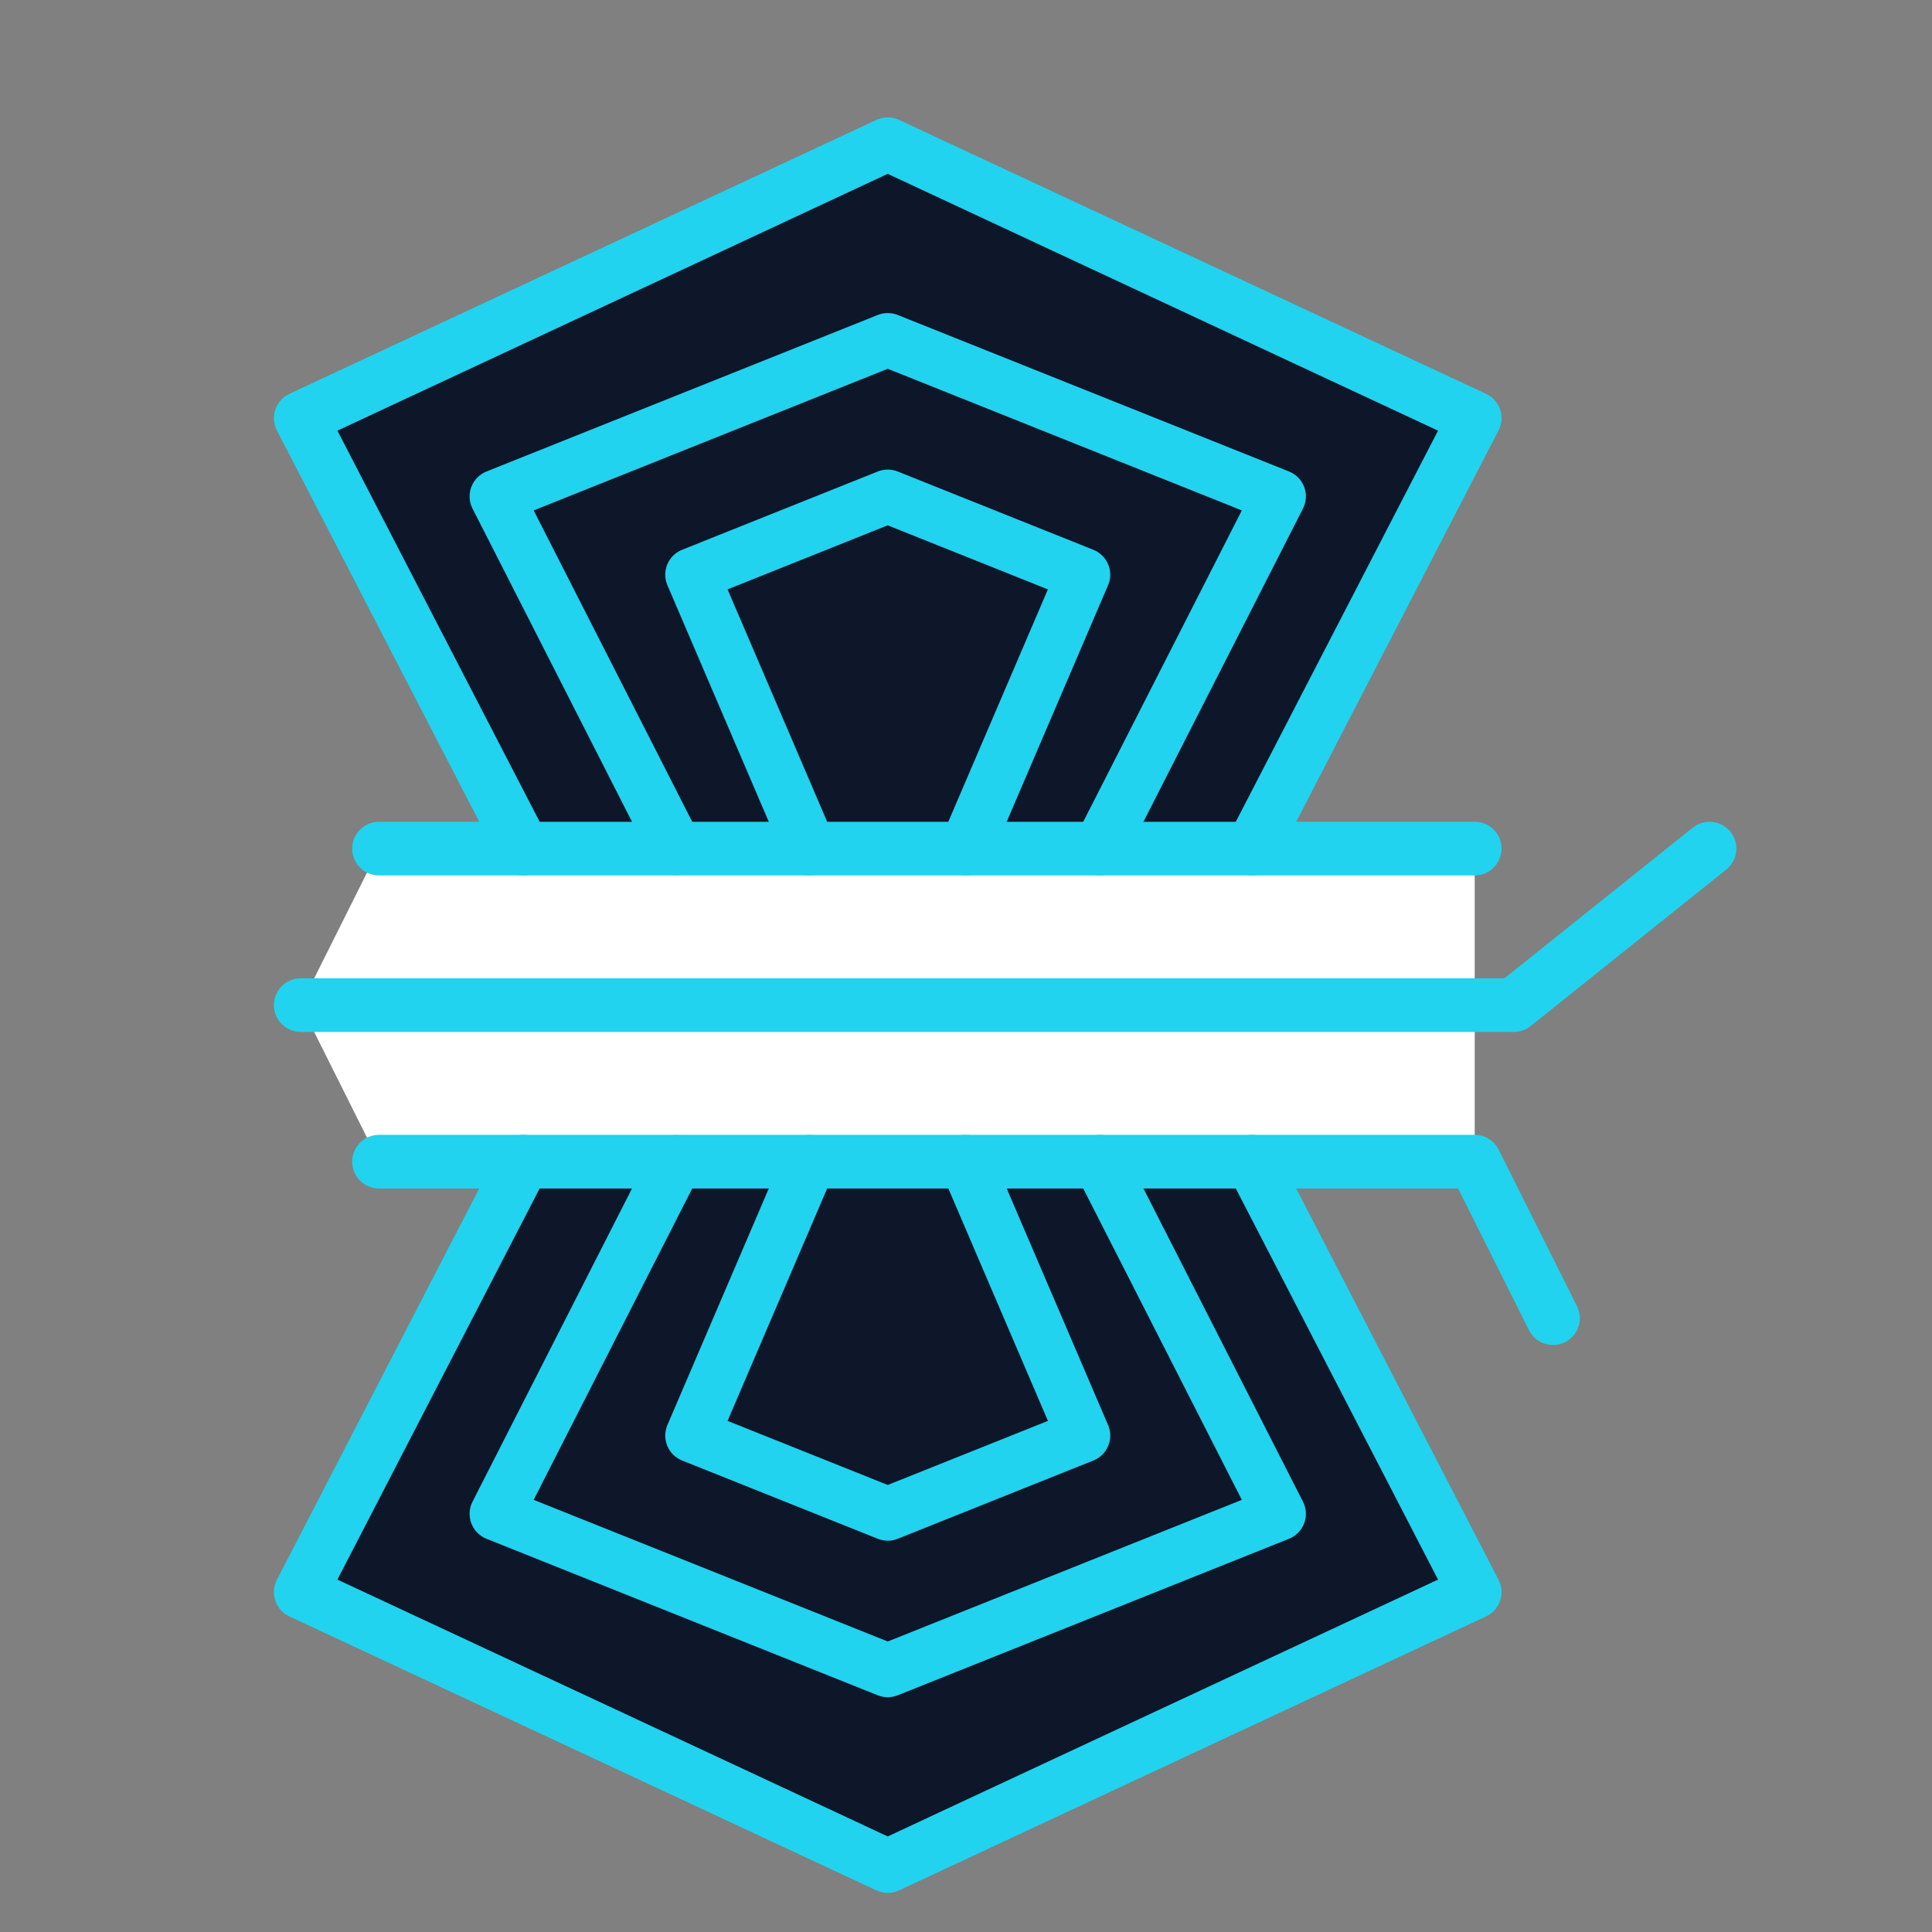 <svg xmlns="http://www.w3.org/2000/svg" fill="none" viewBox="-1 -1 72 72" id="Rope--Streamline-Cyber" height="72" width="72">
  <rect x="-1" y="-1" width="72" height="72" fill="#808080" stroke="none"/>
  <desc>
    Rope Streamline Icon: https://streamlinehq.com
  </desc>
  <path fill="#ffffff00" d="M53.958 42.292h-40.833l-2.917 -5.833 2.917 -5.833h40.833v11.667Z" stroke-width="2"></path>
  <path fill="#0e162900" d="M45.663 42.292 53.958 58.333 32.083 68.542 10.208 58.333l8.295 -16.042h27.16Z" stroke-width="2"></path>
  <path fill="#0e162900" d="M45.663 30.625 53.958 14.583 32.083 4.375 10.208 14.583l8.295 16.042h27.16Z" stroke-width="2"></path>
  <path stroke="#21d3ee" stroke-linecap="round" stroke-linejoin="round" d="M45.663 42.292 53.958 58.333 32.083 68.542 10.208 58.333l8.295 -16.042" stroke-width="2"></path>
  <path stroke="#21d3ee" stroke-linecap="round" stroke-linejoin="round" d="M39.982 42.292 46.667 55.417l-14.583 5.833 -14.583 -5.833 6.682 -13.122" stroke-width="2"></path>
  <path stroke="#21d3ee" stroke-linecap="round" stroke-linejoin="round" d="M29.167 42.292 24.792 52.5l7.292 2.917 7.292 -2.917 -4.375 -10.208" stroke-width="2"></path>
  <path stroke="#21d3ee" stroke-linecap="round" stroke-linejoin="round" d="M45.663 30.625 53.958 14.583 32.083 4.375 10.208 14.583l8.295 16.042" stroke-width="2"></path>
  <path stroke="#21d3ee" stroke-linecap="round" stroke-linejoin="round" d="M39.982 30.625 46.667 17.5l-14.583 -5.833 -14.583 5.833 6.682 13.122" stroke-width="2"></path>
  <path stroke="#21d3ee" stroke-linecap="round" stroke-linejoin="round" d="M29.167 30.625 24.792 20.417 32.083 17.5l7.292 2.917 -4.375 10.208" stroke-width="2"></path>
  <path stroke="#21d3ee" stroke-linecap="round" stroke-linejoin="round" d="M13.125 42.292h40.833l2.917 5.833" stroke-width="2"></path>
  <path stroke="#21d3ee" stroke-linecap="round" stroke-linejoin="round" d="M13.125 30.625h40.833" stroke-width="2"></path>
  <path stroke="#21d3ee" stroke-linecap="round" stroke-linejoin="round" d="M10.208 36.458H55.417l7.292 -5.833" stroke-width="2"></path>
</svg>